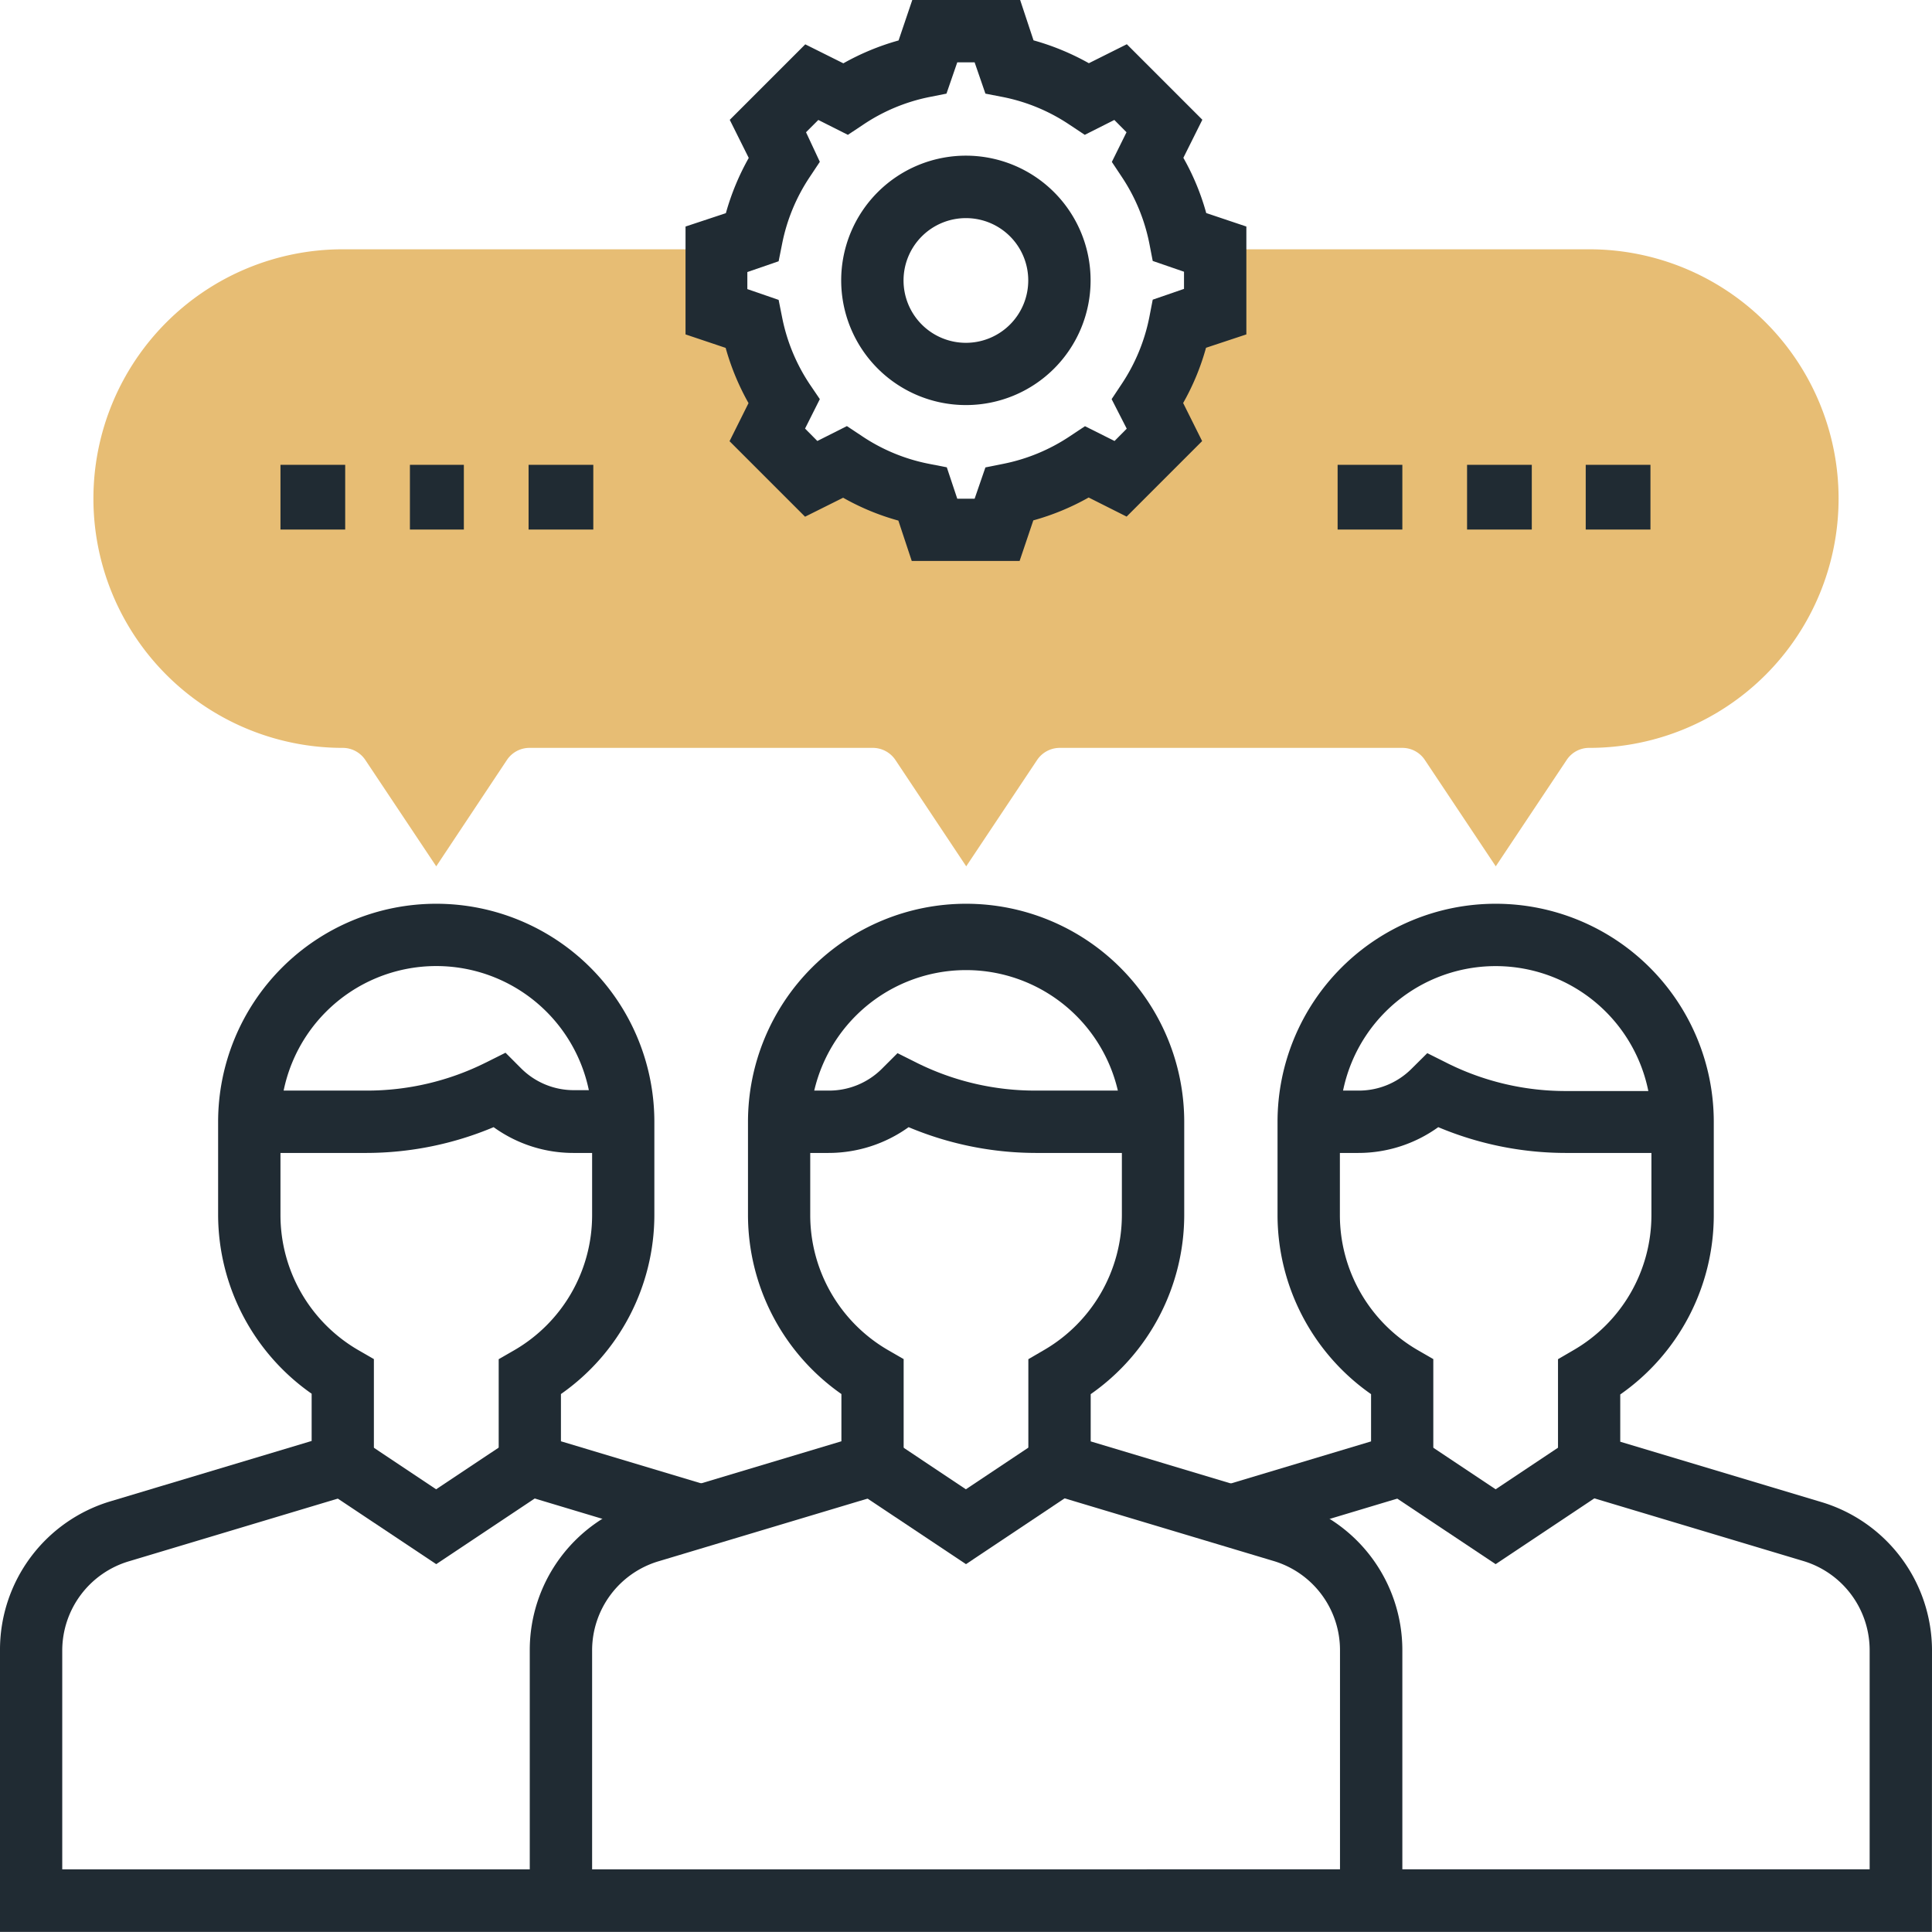 <svg id="Layer_1" data-name="Layer 1" xmlns="http://www.w3.org/2000/svg" viewBox="0 0 179.1 179.09">
  <title>ico-services--img-1</title>
  <g id="Group_518" data-name="Group 518">
    <g id="Group_501" data-name="Group 501">
      <path id="Path_2419" data-name="Path 2419" d="M147.32,23.11H112.65v5.78L109.37,30a20.07,20.07,0,0,1-3,7.21l1.55,3.1-4.08,4.09-3.11-1.55a20.07,20.07,0,0,1-7.21,3l-1.1,3.29H86.66l-1.1-3.29a20,20,0,0,1-7.21-3l-3.1,1.55L71.17,40.3l1.55-3.1a20.24,20.24,0,0,1-3-7.21l-3.28-1.1V23.11H31.77a23.11,23.11,0,0,0,0,46.22,2.52,2.52,0,0,1,2.09,1.11l6.58,9.87L47,70.44a2.51,2.51,0,0,1,2.08-1.11H80.88A2.53,2.53,0,0,1,83,70.44l6.57,9.87,6.58-9.87a2.53,2.53,0,0,1,2.09-1.11H130a2.5,2.5,0,0,1,2.08,1.11l6.58,9.87,6.58-9.87a2.49,2.49,0,0,1,2.09-1.11,23.11,23.11,0,0,0,0-46.22Z" transform="translate(0 0)" style="fill: #e7bd74"/>
    </g>
    <g id="Group_502" data-name="Group 502">
      <path id="Path_2420" data-name="Path 2420" d="M94.52,52h-10l-1.24-3.74a22.49,22.49,0,0,1-5.12-2.12l-3.53,1.76-7-7,1.76-3.53a23,23,0,0,1-2.12-5.12L63.55,31V21l3.74-1.24a23,23,0,0,1,2.12-5.12l-1.76-3.53,7-7,3.53,1.76a23,23,0,0,1,5.12-2.12L84.57,0h10l1.24,3.74a23.22,23.22,0,0,1,5.13,2.12l3.52-1.76,7,7-1.76,3.53a22.49,22.49,0,0,1,2.12,5.12L115.54,21V31l-3.74,1.24a22.49,22.49,0,0,1-2.12,5.12l1.76,3.53-7,7-3.52-1.77a22.75,22.75,0,0,1-5.13,2.12Zm-5.78-5.77h1.61l1-2.9L93,43a17.14,17.14,0,0,0,6.18-2.56l1.4-.93,2.74,1.37,1.13-1.14L103.05,37l.93-1.4a17.17,17.17,0,0,0,2.56-6.17l.32-1.65,2.9-1V25.19l-2.9-1-.32-1.65A17.1,17.1,0,0,0,104,16.41l-.93-1.4,1.36-2.75-1.13-1.14-2.74,1.38-1.4-.93A17,17,0,0,0,93,9l-1.65-.32-1-2.9H88.74l-1,2.9L86.13,9A17,17,0,0,0,80,11.57l-1.4.93-2.74-1.38-1.14,1.14L76,15l-.93,1.4a17.1,17.1,0,0,0-2.56,6.17l-.33,1.65-2.9,1V26.8l2.9,1,.33,1.65a17.14,17.14,0,0,0,2.56,6.18L76,37l-1.37,2.73,1.14,1.15,2.74-1.38,1.4.93A17,17,0,0,0,86.13,43l1.64.32Z" transform="translate(0 0)" style="fill: #202b33"/>
    </g>
    <g id="Group_503" data-name="Group 503">
      <path id="Path_2421" data-name="Path 2421" d="M89.55,37.55A11.56,11.56,0,1,1,101.1,26,11.55,11.55,0,0,1,89.55,37.55Zm0-17.33A5.78,5.78,0,1,0,95.32,26h0a5.77,5.77,0,0,0-5.77-5.78Z" transform="translate(0 0)" style="fill: #202b33"/>
    </g>
    <g id="Group_504" data-name="Group 504">
      <path id="Path_2422" data-name="Path 2422" d="M179.09,179.09H0V153a14.36,14.36,0,0,1,10.29-13.84l18.6-5.58v-4.38a20.28,20.28,0,0,1-8.67-16.58V104a20.22,20.22,0,0,1,40.44,0v8.66A20.28,20.28,0,0,1,52,129.23v4.38l13.83,4.15-1.66,5.54-17.94-5.39V126l1.44-.83a14.46,14.46,0,0,0,7.22-12.49V104A14.44,14.44,0,0,0,26,104v8.66a14.47,14.47,0,0,0,7.22,12.5l1.44.83v11.93L12,144.72A8.64,8.64,0,0,0,5.77,153v20.29H173.32V153a8.63,8.63,0,0,0-6.18-8.3l-22.71-6.81V126l1.44-.84a14.46,14.46,0,0,0,7.22-12.49V104a14.44,14.44,0,1,0-28.88,0v8.66a14.47,14.47,0,0,0,7.22,12.5l1.44.83v11.93l-17.94,5.39-1.66-5.54,13.83-4.15v-4.38a20.28,20.28,0,0,1-8.67-16.58V104a20.22,20.22,0,1,1,40.44,0v8.69a20.28,20.28,0,0,1-8.67,16.58v4.38l18.6,5.58A14.38,14.38,0,0,1,179.1,153Z" transform="translate(0 0)" style="fill: #202b33"/>
    </g>
    <g id="Group_505" data-name="Group 505">
      <path id="Path_2423" data-name="Path 2423" d="M130,176.2h-5.78V153a8.62,8.62,0,0,0-6.18-8.3l-22.71-6.81V126l1.44-.84A14.49,14.49,0,0,0,104,112.66V104a14.45,14.45,0,0,0-28.89,0v8.66a14.47,14.47,0,0,0,7.22,12.5l1.44.83v11.93l-22.71,6.81a8.62,8.62,0,0,0-6.17,8.3V176.2H49.11V153A14.36,14.36,0,0,1,59.4,139.19L78,133.61v-4.38a20.27,20.27,0,0,1-8.66-16.58V104a20.22,20.22,0,0,1,40.44,0v8.66a20.28,20.28,0,0,1-8.67,16.58v4.38l18.59,5.58A14.36,14.36,0,0,1,130,153Z" transform="translate(0 0)" style="fill: #202b33"/>
    </g>
    <g id="Group_506" data-name="Group 506">
      <path id="Path_2424" data-name="Path 2424" d="M40.44,145l-10.27-6.84,3.2-4.81,7.06,4.71,7.07-4.71,3.2,4.81Z" transform="translate(0 0)" style="fill: #202b33"/>
    </g>
    <g id="Group_507" data-name="Group 507">
      <path id="Path_2425" data-name="Path 2425" d="M89.55,145l-10.27-6.84,3.2-4.81,7.06,4.71,7.06-4.71,3.2,4.81Z" transform="translate(0 0)" style="fill: #202b33"/>
    </g>
    <g id="Group_508" data-name="Group 508">
      <path id="Path_2426" data-name="Path 2426" d="M138.65,145l-10.27-6.84,3.2-4.81,7.07,4.71,7.06-4.71,3.2,4.81Z" transform="translate(0 0)" style="fill: #202b33"/>
    </g>
    <g id="Group_509" data-name="Group 509">
      <rect id="Rectangle_1091" data-name="Rectangle 1091" x="26" y="43.09" width="6" height="6" style="fill: #202b33"/>
    </g>
    <g id="Group_510" data-name="Group 510">
      <rect id="Rectangle_1092" data-name="Rectangle 1092" x="38" y="43.09" width="5" height="6" style="fill: #202b33"/>
    </g>
    <g id="Group_511" data-name="Group 511">
      <rect id="Rectangle_1093" data-name="Rectangle 1093" x="49" y="43.09" width="6" height="6" style="fill: #202b33"/>
    </g>
    <g id="Group_512" data-name="Group 512">
      <rect id="Rectangle_1094" data-name="Rectangle 1094" x="124" y="43.09" width="6" height="6" style="fill: #202b33"/>
    </g>
    <g id="Group_513" data-name="Group 513">
      <rect id="Rectangle_1095" data-name="Rectangle 1095" x="136" y="43.09" width="6" height="6" style="fill: #202b33"/>
    </g>
    <g id="Group_514" data-name="Group 514">
      <rect id="Rectangle_1096" data-name="Rectangle 1096" x="147" y="43.09" width="6" height="6" style="fill: #202b33"/>
    </g>
    <g id="Group_515" data-name="Group 515">
      <path id="Path_2427" data-name="Path 2427" d="M57.77,106.88H53.19a12.61,12.61,0,0,1-7.43-2.39A30.54,30.54,0,0,1,34,106.88H23.11V101.1H34a24.62,24.62,0,0,0,11-2.58l1.86-.93,1.47,1.47a6.9,6.9,0,0,0,4.93,2h4.58Z" transform="translate(0 0)" style="fill: #202b33"/>
    </g>
    <g id="Group_516" data-name="Group 516">
      <path id="Path_2428" data-name="Path 2428" d="M156,106.88H145.11a30.54,30.54,0,0,1-11.78-2.39,12.68,12.68,0,0,1-7.43,2.39h-4.58V101.1h4.58a6.9,6.9,0,0,0,4.93-2l1.48-1.47,1.86.93a24.57,24.57,0,0,0,10.94,2.58H156Z" transform="translate(0 0)" style="fill: #202b33"/>
    </g>
    <g id="Group_517" data-name="Group 517">
      <path id="Path_2429" data-name="Path 2429" d="M106.88,106.88H96a30.53,30.53,0,0,1-11.77-2.39,12.73,12.73,0,0,1-7.44,2.39H72.21V101.1h4.58a6.93,6.93,0,0,0,4.94-2l1.47-1.47,1.86.93A24.61,24.61,0,0,0,96,101.1h10.88Z" transform="translate(0 0)" style="fill: #202b33"/>
    </g>
  </g>
</svg>
